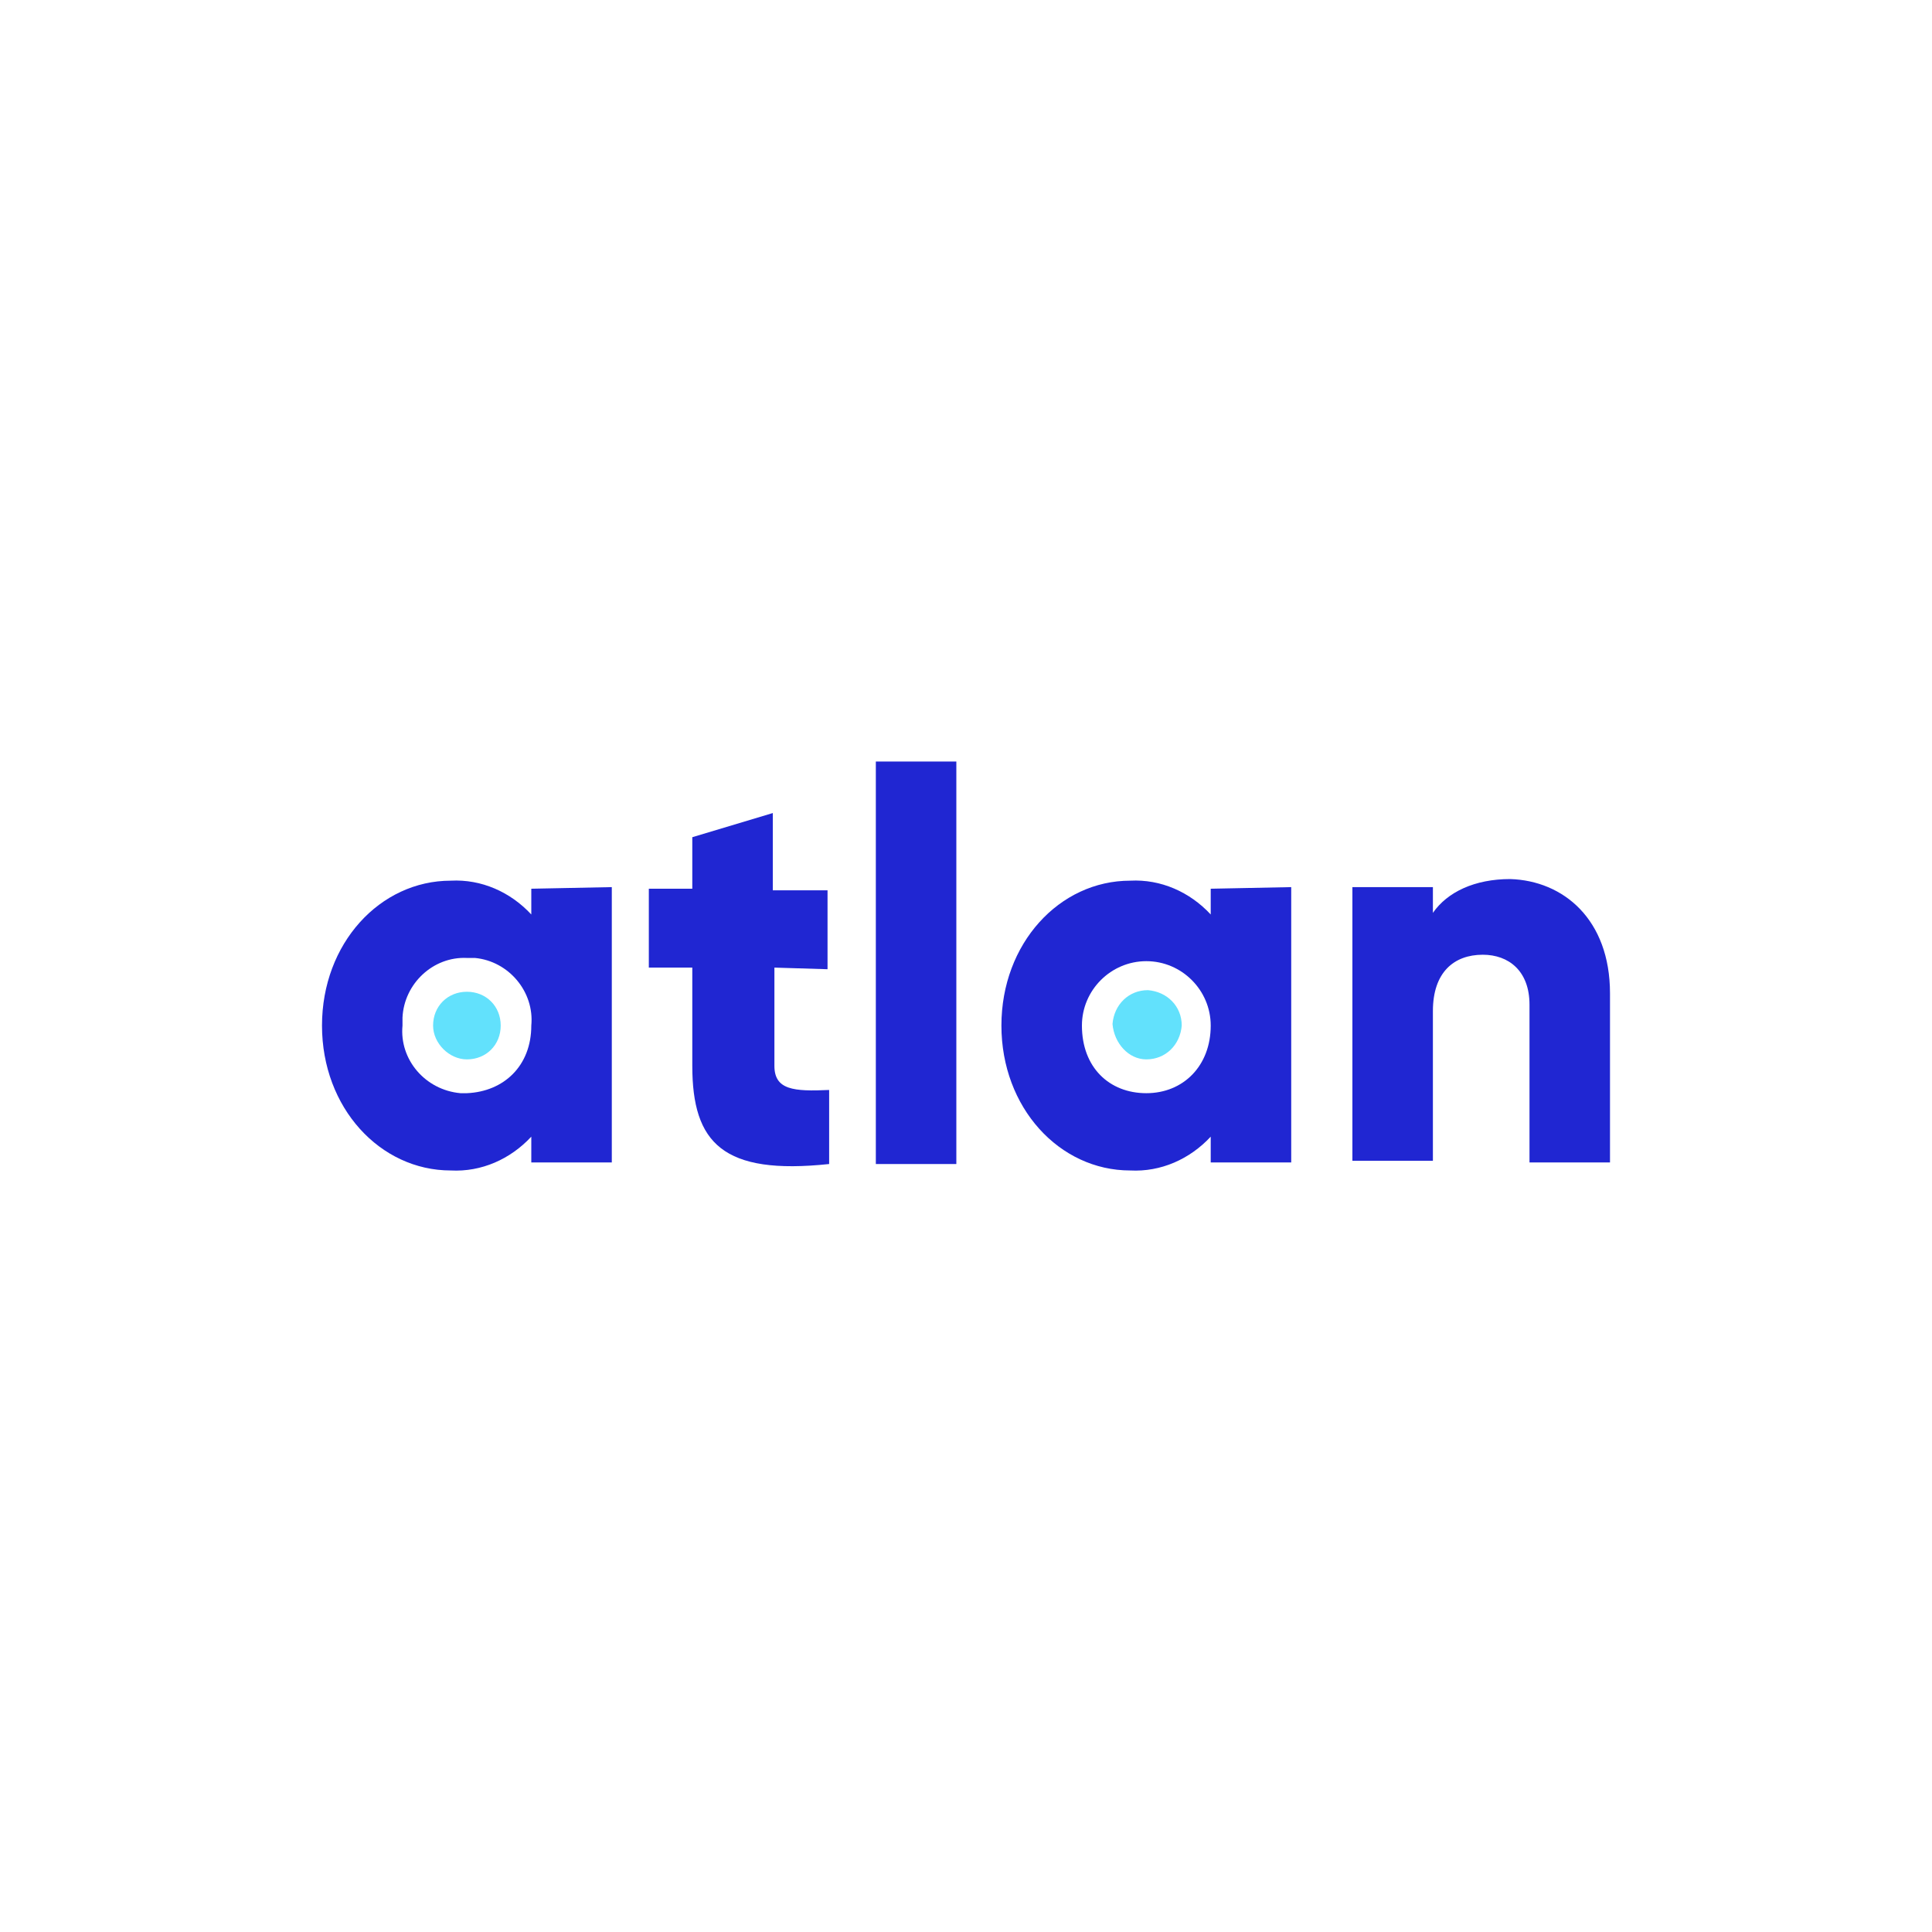 <?xml version="1.0" encoding="UTF-8"?> <svg xmlns="http://www.w3.org/2000/svg" xmlns:xlink="http://www.w3.org/1999/xlink" version="1.1" id="Layer_1" x="0px" y="0px" viewBox="0 0 120 120" style="enable-background:new 0 0 120 120;" xml:space="preserve"> <style type="text/css"> .st0{fill:#2026D2;} .st1{fill:#62E1FC;} </style> <g> <path class="st0" d="M38,55.1v17.1h-5v-1.6c-1.3,1.4-3.1,2.2-5,2.1c-4.4,0-8-3.9-8-9s3.6-9,8-9c1.9-0.1,3.7,0.7,5,2.1v-1.6L38,55.1 z M33,63.7c0.2-2.1-1.4-4-3.5-4.2c-0.2,0-0.3,0-0.5,0c-2.1-0.1-3.9,1.6-4,3.7c0,0.2,0,0.3,0,0.5c-0.2,2.1,1.4,4,3.6,4.2 c0.1,0,0.3,0,0.4,0C31.3,67.8,33,66.2,33,63.7z"></path> <path class="st0" d="M48.1,60.1v6.1c0,1.5,1.2,1.6,3.4,1.5v4.6c-6.6,0.7-8.5-1.3-8.5-6.1v-6.1h-2.7v-4.9H43v-3.2l5-1.5v4.8h3.4v4.9 L48.1,60.1z"></path> <path class="st0" d="M54.4,47.3h5v25h-5V47.3z"></path> <path class="st0" d="M80.2,55.1v17.1h-5v-1.6c-1.3,1.4-3.1,2.2-5,2.1c-4.4,0-8-3.9-8-9s3.6-9,8-9c1.9-0.1,3.7,0.7,5,2.1v-1.6 L80.2,55.1z M75.2,63.7c0-2.2-1.8-4-4-4s-4,1.8-4,4c0,2.6,1.7,4.2,4,4.2S75.2,66.2,75.2,63.7z"></path> <path class="st0" d="M100,61.7v10.5h-5v-9.8c0-2.1-1.3-3.1-2.9-3.1c-1.8,0-3.1,1.1-3.1,3.5v9.3h-5V55.1h5v1.6 c0.9-1.3,2.6-2.1,4.8-2.1C97.1,54.7,100,57.1,100,61.7z"></path> <path class="st1" d="M29,65.8c1.2,0,2.1-0.9,2.1-2.1c0-1.2-0.9-2.1-2.1-2.1s-2.1,0.9-2.1,2.1c0,0,0,0,0,0 C26.9,64.8,27.9,65.8,29,65.8C29,65.8,29,65.8,29,65.8z"></path> <path class="st1" d="M71.2,65.8c1.2,0,2.1-0.9,2.2-2.1c0-1.2-0.9-2.1-2.1-2.2c-1.2,0-2.1,0.9-2.2,2.1c0,0,0,0,0,0 C69.2,64.8,70.1,65.8,71.2,65.8C71.2,65.8,71.2,65.8,71.2,65.8z"></path> </g> </svg> 